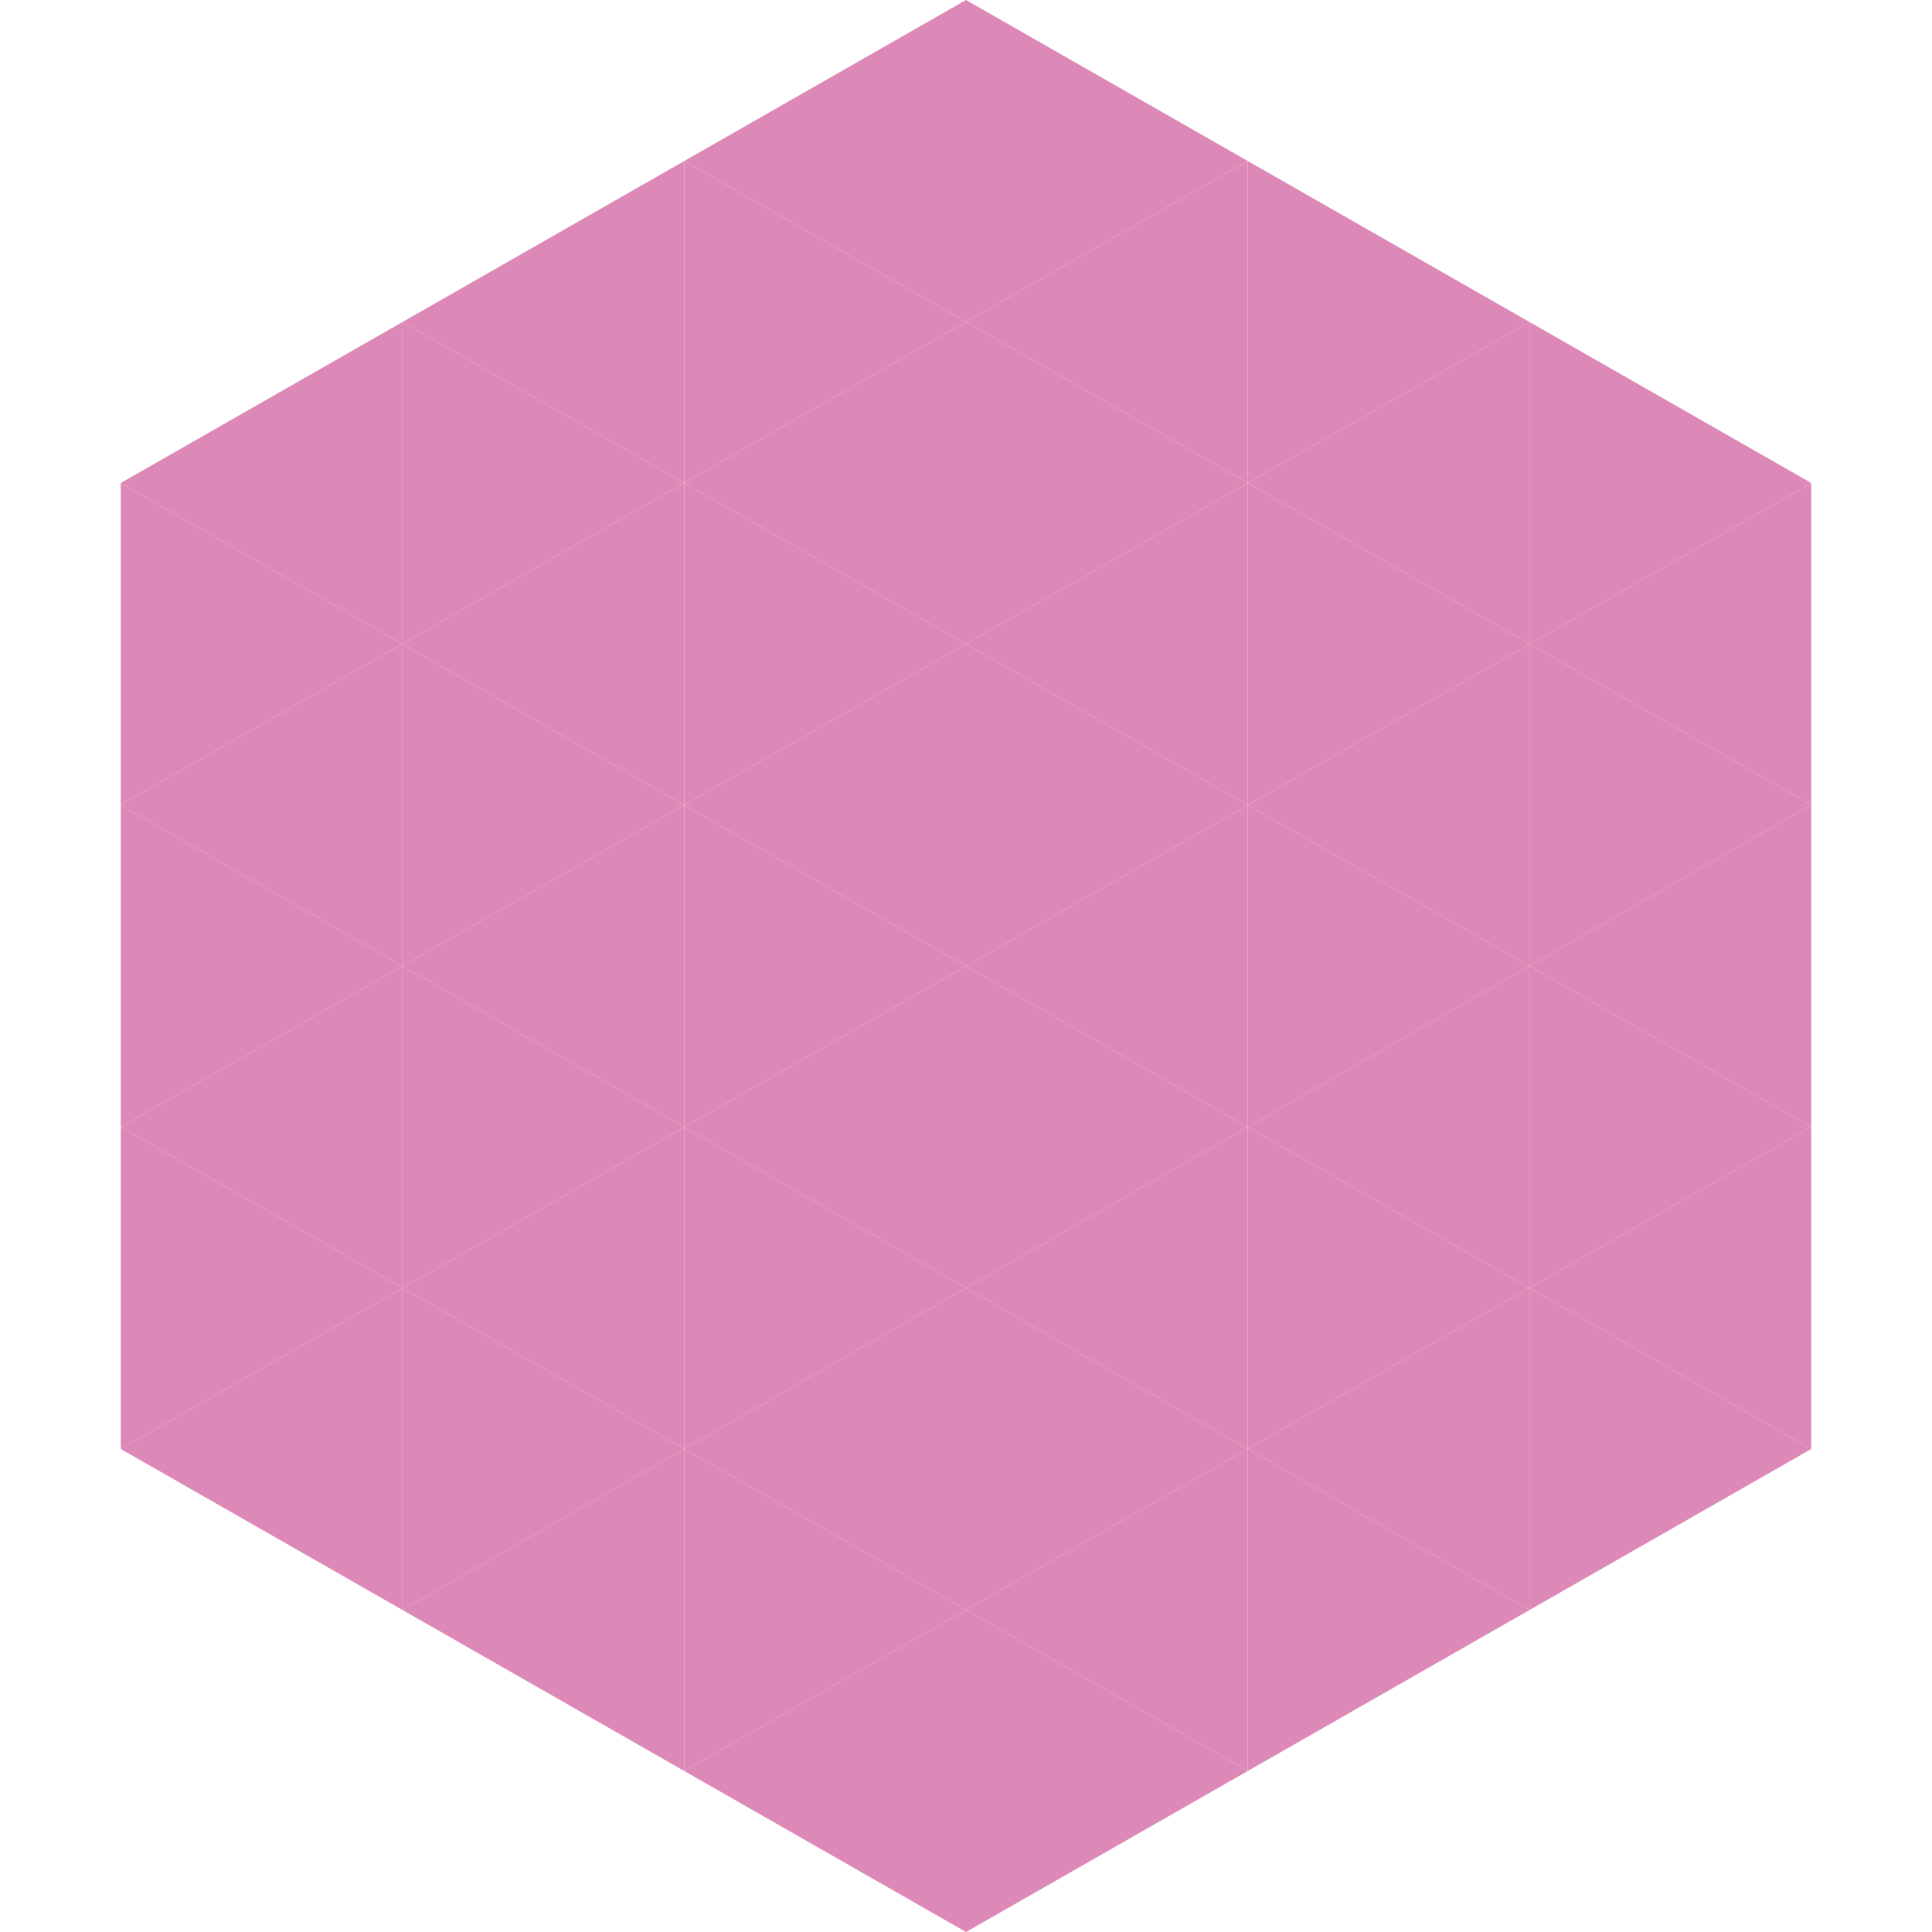 <?xml version="1.0"?>
<!-- Generated by SVGo -->
<svg width="240" height="240"
     xmlns="http://www.w3.org/2000/svg"
     xmlns:xlink="http://www.w3.org/1999/xlink">
<polygon points="50,40 15,60 50,80" style="fill:rgb(220,137,183)" />
<polygon points="190,40 225,60 190,80" style="fill:rgb(220,137,183)" />
<polygon points="15,60 50,80 15,100" style="fill:rgb(220,137,183)" />
<polygon points="225,60 190,80 225,100" style="fill:rgb(220,137,183)" />
<polygon points="50,80 15,100 50,120" style="fill:rgb(220,137,183)" />
<polygon points="190,80 225,100 190,120" style="fill:rgb(220,137,183)" />
<polygon points="15,100 50,120 15,140" style="fill:rgb(220,137,183)" />
<polygon points="225,100 190,120 225,140" style="fill:rgb(220,137,183)" />
<polygon points="50,120 15,140 50,160" style="fill:rgb(220,137,183)" />
<polygon points="190,120 225,140 190,160" style="fill:rgb(220,137,183)" />
<polygon points="15,140 50,160 15,180" style="fill:rgb(220,137,183)" />
<polygon points="225,140 190,160 225,180" style="fill:rgb(220,137,183)" />
<polygon points="50,160 15,180 50,200" style="fill:rgb(220,137,183)" />
<polygon points="190,160 225,180 190,200" style="fill:rgb(220,137,183)" />
<polygon points="15,180 50,200 15,220" style="fill:rgb(255,255,255); fill-opacity:0" />
<polygon points="225,180 190,200 225,220" style="fill:rgb(255,255,255); fill-opacity:0" />
<polygon points="50,0 85,20 50,40" style="fill:rgb(255,255,255); fill-opacity:0" />
<polygon points="190,0 155,20 190,40" style="fill:rgb(255,255,255); fill-opacity:0" />
<polygon points="85,20 50,40 85,60" style="fill:rgb(220,137,183)" />
<polygon points="155,20 190,40 155,60" style="fill:rgb(220,137,183)" />
<polygon points="50,40 85,60 50,80" style="fill:rgb(220,137,183)" />
<polygon points="190,40 155,60 190,80" style="fill:rgb(220,137,183)" />
<polygon points="85,60 50,80 85,100" style="fill:rgb(220,137,183)" />
<polygon points="155,60 190,80 155,100" style="fill:rgb(220,137,183)" />
<polygon points="50,80 85,100 50,120" style="fill:rgb(220,137,183)" />
<polygon points="190,80 155,100 190,120" style="fill:rgb(220,137,183)" />
<polygon points="85,100 50,120 85,140" style="fill:rgb(220,137,183)" />
<polygon points="155,100 190,120 155,140" style="fill:rgb(220,137,183)" />
<polygon points="50,120 85,140 50,160" style="fill:rgb(220,137,183)" />
<polygon points="190,120 155,140 190,160" style="fill:rgb(220,137,183)" />
<polygon points="85,140 50,160 85,180" style="fill:rgb(220,137,183)" />
<polygon points="155,140 190,160 155,180" style="fill:rgb(220,137,183)" />
<polygon points="50,160 85,180 50,200" style="fill:rgb(220,137,183)" />
<polygon points="190,160 155,180 190,200" style="fill:rgb(220,137,183)" />
<polygon points="85,180 50,200 85,220" style="fill:rgb(220,137,183)" />
<polygon points="155,180 190,200 155,220" style="fill:rgb(220,137,183)" />
<polygon points="120,0 85,20 120,40" style="fill:rgb(220,137,183)" />
<polygon points="120,0 155,20 120,40" style="fill:rgb(220,137,183)" />
<polygon points="85,20 120,40 85,60" style="fill:rgb(220,137,183)" />
<polygon points="155,20 120,40 155,60" style="fill:rgb(220,137,183)" />
<polygon points="120,40 85,60 120,80" style="fill:rgb(220,137,183)" />
<polygon points="120,40 155,60 120,80" style="fill:rgb(220,137,183)" />
<polygon points="85,60 120,80 85,100" style="fill:rgb(220,137,183)" />
<polygon points="155,60 120,80 155,100" style="fill:rgb(220,137,183)" />
<polygon points="120,80 85,100 120,120" style="fill:rgb(220,137,183)" />
<polygon points="120,80 155,100 120,120" style="fill:rgb(220,137,183)" />
<polygon points="85,100 120,120 85,140" style="fill:rgb(220,137,183)" />
<polygon points="155,100 120,120 155,140" style="fill:rgb(220,137,183)" />
<polygon points="120,120 85,140 120,160" style="fill:rgb(220,137,183)" />
<polygon points="120,120 155,140 120,160" style="fill:rgb(220,137,183)" />
<polygon points="85,140 120,160 85,180" style="fill:rgb(220,137,183)" />
<polygon points="155,140 120,160 155,180" style="fill:rgb(220,137,183)" />
<polygon points="120,160 85,180 120,200" style="fill:rgb(220,137,183)" />
<polygon points="120,160 155,180 120,200" style="fill:rgb(220,137,183)" />
<polygon points="85,180 120,200 85,220" style="fill:rgb(220,137,183)" />
<polygon points="155,180 120,200 155,220" style="fill:rgb(220,137,183)" />
<polygon points="120,200 85,220 120,240" style="fill:rgb(220,137,183)" />
<polygon points="120,200 155,220 120,240" style="fill:rgb(220,137,183)" />
<polygon points="85,220 120,240 85,260" style="fill:rgb(255,255,255); fill-opacity:0" />
<polygon points="155,220 120,240 155,260" style="fill:rgb(255,255,255); fill-opacity:0" />
</svg>
